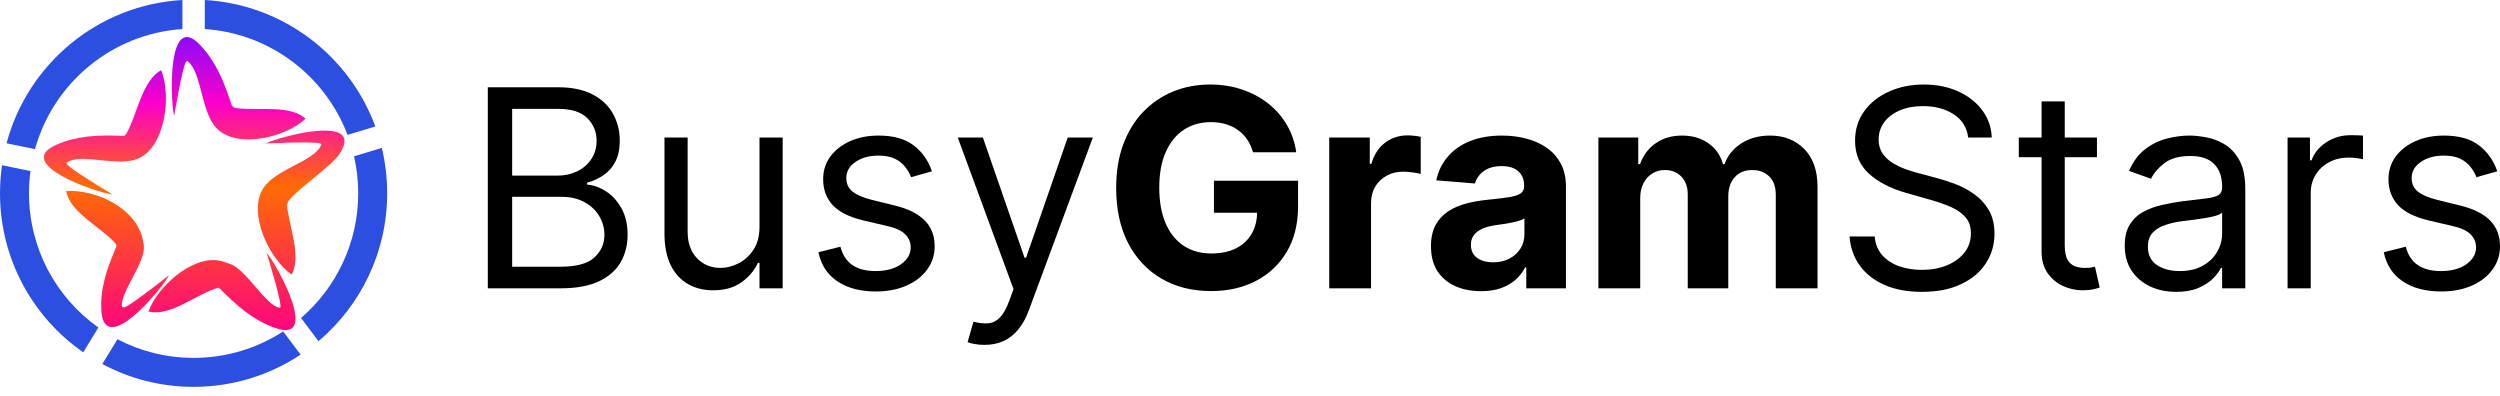 <svg width="246" height="39" viewBox="0 0 246 39" fill="none" xmlns="http://www.w3.org/2000/svg">
<path fill-rule="evenodd" clip-rule="evenodd" d="M16.641 27.085C16.27 27.36 13.748 29.366 12.607 30.058C11.992 30.432 11.895 30.248 12.05 29.567C12.38 28.107 14.257 25.685 14.159 24.283C13.912 20.698 9.68 18.632 6.516 18.79C6.818 20.775 9.726 22.272 11.151 23.729C11.504 24.091 11.53 24.082 11.338 24.533C10.496 26.516 9.829 28.455 9.979 30.624C10.295 35.158 15.863 28.535 16.642 27.085H16.641ZM11.076 19.138C10.663 18.873 7.505 17.009 6.709 16.29C6.419 16.029 6.565 15.96 6.899 15.825C8.45 15.196 11.725 16.428 13.622 15.595C16.268 14.431 16.883 9.426 15.863 6.907C13.998 7.907 13.498 11.239 12.502 13.035C12.283 13.428 12.271 13.377 11.832 13.36C9.657 13.279 7.58 13.351 5.54 14.247C1.268 16.127 9.43 18.93 11.076 19.137L11.076 19.138ZM17.133 11.412C17.233 10.906 17.883 6.987 18.262 6.154C18.38 5.898 18.492 6.036 18.659 6.209C19.839 7.407 19.831 11.056 21.287 12.593C23.29 14.704 28.111 13.532 30.073 11.676C28.576 10.32 25.565 10.883 23.551 10.668C22.793 10.584 22.859 10.527 22.617 9.808C21.951 7.823 21.161 5.976 19.69 4.424C16.46 1.017 16.745 9.771 17.133 11.412V11.412ZM26.241 24.875C26.399 25.444 27.919 30.311 27.539 30.279C26.212 30.173 24.278 26.544 22.663 25.981L22.011 25.757C19.285 24.809 15.521 28.09 14.61 30.653C16.791 31.225 19.578 28.762 21.535 28.305C23.198 29.984 24.853 31.497 27.103 32.279C31.51 33.813 27.324 26.157 26.241 24.875H26.241ZM26.151 14.118C26.66 14.11 30.564 13.908 31.446 14.104C31.63 14.144 31.648 14.178 31.57 14.342C30.855 15.882 27.125 16.652 25.919 18.5C24.324 20.945 26.493 25.479 28.7 27.024C29.585 25.409 28.691 22.907 28.346 20.93C28.24 20.332 28.128 20.039 28.576 19.539C29.611 18.396 32.702 16.241 33.415 15.146C35.989 11.202 27.645 13.379 26.152 14.118L26.151 14.118Z" fill="url(#paint0_linear_99_34)"/>
<path fill-rule="evenodd" clip-rule="evenodd" d="M3.442 14.676C5.244 8.18 10.996 3.324 17.949 2.859V3.05176e-05C9.619 0.477 2.721 6.307 0.644 14.101L3.442 14.676Z" fill="#2D4FE1"/>
<path fill-rule="evenodd" clip-rule="evenodd" d="M9.68 32.23C5.548 29.297 2.853 24.47 2.853 19.017C2.853 18.279 2.902 17.549 3 16.836L0.201 16.259C0.069 17.161 0 18.08 0 19.017C0 25.502 3.241 31.227 8.191 34.669L9.679 32.23L9.68 32.23Z" fill="#2D4FE1"/>
<path fill-rule="evenodd" clip-rule="evenodd" d="M20.152 2.859C26.594 3.29 32.004 7.49 34.199 13.271L36.934 12.444C34.374 5.49 27.878 0.442 20.152 3.05176e-05V2.859Z" fill="#2D4FE1"/>
<path fill-rule="evenodd" clip-rule="evenodd" d="M34.837 15.38C35.106 16.549 35.247 17.767 35.247 19.017C35.247 23.922 33.066 28.317 29.625 31.288L31.337 33.575C35.471 30.078 38.098 24.855 38.098 19.017C38.098 17.48 37.916 15.983 37.572 14.55L34.837 15.38Z" fill="#2D4FE1"/>
<path fill-rule="evenodd" clip-rule="evenodd" d="M27.864 32.61C25.327 34.259 22.299 35.215 19.049 35.215C16.348 35.215 13.8 34.555 11.559 33.382L10.068 35.819C12.745 37.253 15.802 38.066 19.049 38.066C22.942 38.066 26.559 36.9 29.576 34.897L27.864 32.61V32.61Z" fill="#2D4FE1"/>
<path d="M245.73 16.857L243.682 17.436C243.553 17.095 243.363 16.763 243.112 16.441C242.867 16.113 242.532 15.842 242.107 15.63C241.682 15.417 241.138 15.311 240.474 15.311C239.566 15.311 238.81 15.52 238.204 15.939C237.605 16.351 237.306 16.876 237.306 17.514C237.306 18.08 237.512 18.528 237.924 18.856C238.336 19.185 238.98 19.458 239.856 19.677L242.059 20.218C243.385 20.54 244.374 21.033 245.024 21.696C245.675 22.353 246 23.2 246 24.237C246 25.087 245.755 25.847 245.266 26.517C244.783 27.187 244.107 27.715 243.237 28.101C242.368 28.488 241.357 28.681 240.204 28.681C238.69 28.681 237.438 28.352 236.446 27.695C235.454 27.039 234.826 26.079 234.562 24.817L236.726 24.276C236.932 25.074 237.322 25.673 237.895 26.073C238.475 26.472 239.231 26.672 240.165 26.672C241.228 26.672 242.072 26.446 242.696 25.995C243.327 25.538 243.643 24.991 243.643 24.353C243.643 23.838 243.463 23.406 243.102 23.058C242.741 22.704 242.187 22.44 241.44 22.266L238.967 21.687C237.608 21.365 236.61 20.866 235.973 20.189C235.342 19.507 235.026 18.653 235.026 17.629C235.026 16.792 235.261 16.052 235.731 15.408C236.208 14.764 236.855 14.258 237.673 13.891C238.497 13.524 239.431 13.34 240.474 13.34C241.943 13.34 243.096 13.662 243.933 14.306C244.776 14.95 245.375 15.8 245.73 16.857Z" fill="black"/>
<path d="M225.097 28.372V13.533H227.3V15.775H227.455C227.725 15.04 228.215 14.445 228.923 13.988C229.631 13.53 230.43 13.302 231.319 13.302C231.486 13.302 231.695 13.305 231.947 13.311C232.198 13.318 232.388 13.327 232.517 13.34V15.659C232.439 15.639 232.262 15.61 231.985 15.572C231.715 15.527 231.428 15.504 231.126 15.504C230.404 15.504 229.76 15.655 229.193 15.958C228.633 16.254 228.189 16.667 227.86 17.195C227.538 17.716 227.377 18.312 227.377 18.982V28.372H225.097Z" fill="black"/>
<path d="M214.135 28.719C213.195 28.719 212.342 28.542 211.575 28.188C210.809 27.828 210.2 27.309 209.75 26.633C209.299 25.95 209.073 25.126 209.073 24.16C209.073 23.31 209.241 22.621 209.576 22.093C209.911 21.558 210.358 21.139 210.919 20.837C211.479 20.534 212.097 20.308 212.773 20.16C213.456 20.006 214.142 19.884 214.831 19.793C215.733 19.677 216.464 19.59 217.024 19.532C217.591 19.468 218.003 19.362 218.26 19.214C218.524 19.066 218.656 18.808 218.656 18.441V18.364C218.656 17.41 218.396 16.67 217.874 16.142C217.359 15.614 216.576 15.35 215.527 15.35C214.438 15.35 213.585 15.588 212.967 16.064C212.348 16.541 211.914 17.05 211.662 17.591L209.498 16.818C209.885 15.916 210.4 15.214 211.044 14.712C211.695 14.203 212.403 13.849 213.169 13.649C213.942 13.443 214.702 13.34 215.449 13.34C215.926 13.34 216.473 13.398 217.091 13.514C217.716 13.624 218.318 13.852 218.898 14.2C219.484 14.548 219.97 15.073 220.357 15.775C220.743 16.477 220.936 17.417 220.936 18.595V28.372H218.656V26.362H218.541C218.386 26.684 218.128 27.029 217.768 27.396C217.407 27.763 216.927 28.075 216.328 28.333C215.729 28.591 214.998 28.719 214.135 28.719ZM214.483 26.672C215.385 26.672 216.145 26.494 216.763 26.14C217.388 25.786 217.858 25.329 218.173 24.768C218.495 24.208 218.656 23.619 218.656 23V20.914C218.56 21.03 218.347 21.136 218.019 21.233C217.697 21.323 217.323 21.403 216.898 21.474C216.48 21.539 216.071 21.597 215.671 21.648C215.279 21.693 214.96 21.732 214.715 21.764C214.123 21.841 213.569 21.967 213.053 22.141C212.545 22.308 212.133 22.563 211.817 22.904C211.508 23.239 211.353 23.696 211.353 24.276C211.353 25.068 211.646 25.667 212.232 26.073C212.825 26.472 213.575 26.672 214.483 26.672Z" fill="black"/>
<path d="M206.34 13.533V15.466H198.65V13.533H206.34ZM200.891 9.978H203.171V24.121C203.171 24.765 203.264 25.248 203.451 25.57C203.644 25.886 203.889 26.098 204.185 26.208C204.488 26.311 204.807 26.362 205.142 26.362C205.393 26.362 205.599 26.349 205.76 26.324C205.921 26.291 206.05 26.266 206.146 26.246L206.61 28.294C206.455 28.352 206.24 28.41 205.963 28.468C205.686 28.533 205.335 28.565 204.91 28.565C204.266 28.565 203.635 28.426 203.016 28.149C202.405 27.872 201.896 27.451 201.49 26.884C201.091 26.317 200.891 25.602 200.891 24.739V9.978Z" fill="black"/>
<path d="M193.668 13.533C193.552 12.555 193.082 11.795 192.257 11.254C191.433 10.713 190.422 10.442 189.224 10.442C188.348 10.442 187.582 10.584 186.925 10.867C186.274 11.151 185.766 11.54 185.398 12.036C185.038 12.532 184.857 13.095 184.857 13.727C184.857 14.255 184.983 14.709 185.234 15.089C185.492 15.462 185.82 15.775 186.22 16.026C186.619 16.27 187.038 16.473 187.475 16.634C187.913 16.789 188.316 16.915 188.683 17.011L190.692 17.552C191.208 17.687 191.781 17.874 192.412 18.112C193.049 18.351 193.658 18.676 194.238 19.088C194.824 19.494 195.307 20.015 195.687 20.653C196.067 21.291 196.257 22.073 196.257 23C196.257 24.07 195.977 25.036 195.416 25.899C194.862 26.762 194.051 27.448 192.982 27.956C191.919 28.465 190.628 28.719 189.108 28.719C187.691 28.719 186.464 28.491 185.427 28.034C184.397 27.576 183.586 26.939 182.993 26.121C182.407 25.303 182.075 24.353 181.998 23.271H184.471C184.535 24.018 184.787 24.636 185.225 25.126C185.669 25.609 186.229 25.97 186.905 26.208C187.588 26.44 188.322 26.555 189.108 26.555C190.023 26.555 190.844 26.407 191.571 26.111C192.299 25.808 192.876 25.39 193.301 24.855C193.726 24.314 193.938 23.683 193.938 22.962C193.938 22.305 193.755 21.77 193.388 21.358C193.02 20.946 192.537 20.611 191.938 20.354C191.34 20.096 190.692 19.871 189.997 19.677L187.562 18.982C186.017 18.538 184.793 17.903 183.891 17.079C182.99 16.254 182.539 15.176 182.539 13.843C182.539 12.735 182.838 11.769 183.437 10.944C184.043 10.114 184.854 9.47 185.872 9.012C186.896 8.549 188.039 8.317 189.301 8.317C190.576 8.317 191.71 8.545 192.702 9.003C193.693 9.454 194.479 10.072 195.059 10.857C195.645 11.643 195.954 12.535 195.986 13.533H193.668Z" fill="black"/>
<path d="M157.282 28.372V13.533H161.204V16.151H161.378C161.687 15.282 162.203 14.596 162.924 14.094C163.645 13.591 164.508 13.34 165.513 13.34C166.53 13.34 167.397 13.595 168.111 14.103C168.826 14.606 169.303 15.288 169.541 16.151H169.696C169.998 15.301 170.546 14.622 171.338 14.113C172.137 13.598 173.08 13.34 174.168 13.34C175.553 13.34 176.677 13.781 177.54 14.664C178.409 15.54 178.844 16.782 178.844 18.393V28.372H174.738V19.204C174.738 18.38 174.519 17.761 174.081 17.349C173.644 16.937 173.096 16.731 172.439 16.731C171.692 16.731 171.109 16.969 170.691 17.446C170.272 17.916 170.063 18.538 170.063 19.31V28.372H166.073V19.117C166.073 18.389 165.864 17.81 165.445 17.378C165.033 16.947 164.489 16.731 163.813 16.731C163.355 16.731 162.943 16.847 162.576 17.079C162.215 17.304 161.929 17.623 161.716 18.035C161.504 18.441 161.398 18.918 161.398 19.465V28.372H157.282Z" fill="black"/>
<path d="M145.733 28.652C144.787 28.652 143.943 28.488 143.202 28.159C142.462 27.824 141.876 27.332 141.444 26.681C141.019 26.024 140.807 25.206 140.807 24.227C140.807 23.403 140.958 22.711 141.261 22.15C141.563 21.59 141.975 21.139 142.497 20.798C143.019 20.457 143.611 20.199 144.275 20.025C144.944 19.851 145.646 19.729 146.381 19.658C147.244 19.568 147.939 19.484 148.467 19.407C148.995 19.323 149.378 19.201 149.617 19.04C149.855 18.879 149.974 18.64 149.974 18.325V18.267C149.974 17.655 149.781 17.182 149.395 16.847C149.015 16.512 148.474 16.345 147.772 16.345C147.031 16.345 146.442 16.509 146.004 16.837C145.566 17.159 145.276 17.565 145.134 18.055L141.328 17.745C141.521 16.844 141.901 16.064 142.468 15.408C143.035 14.744 143.766 14.235 144.661 13.881C145.563 13.521 146.606 13.34 147.791 13.34C148.615 13.34 149.404 13.437 150.158 13.63C150.918 13.823 151.591 14.123 152.177 14.528C152.769 14.934 153.236 15.456 153.577 16.093C153.919 16.725 154.089 17.481 154.089 18.364V28.372H150.187V26.314H150.071C149.832 26.778 149.514 27.187 149.114 27.541C148.715 27.889 148.235 28.162 147.675 28.362C147.115 28.555 146.467 28.652 145.733 28.652ZM146.912 25.812C147.517 25.812 148.052 25.692 148.515 25.454C148.979 25.209 149.343 24.881 149.607 24.469C149.871 24.057 150.003 23.59 150.003 23.068V21.494C149.874 21.577 149.697 21.654 149.472 21.725C149.253 21.79 149.005 21.851 148.728 21.909C148.451 21.96 148.174 22.009 147.897 22.054C147.62 22.093 147.369 22.128 147.144 22.16C146.661 22.231 146.239 22.344 145.878 22.498C145.518 22.653 145.237 22.862 145.038 23.126C144.838 23.384 144.738 23.706 144.738 24.092C144.738 24.652 144.941 25.081 145.347 25.377C145.759 25.667 146.281 25.812 146.912 25.812Z" fill="black"/>
<path d="M130.796 28.372V13.533H134.786V16.122H134.94C135.211 15.201 135.665 14.506 136.302 14.036C136.94 13.559 137.674 13.321 138.505 13.321C138.711 13.321 138.933 13.334 139.172 13.36C139.41 13.385 139.619 13.421 139.799 13.466V17.117C139.606 17.059 139.339 17.008 138.998 16.963C138.656 16.918 138.344 16.895 138.061 16.895C137.455 16.895 136.914 17.027 136.438 17.291C135.968 17.549 135.594 17.91 135.317 18.373C135.047 18.837 134.911 19.372 134.911 19.977V28.372H130.796Z" fill="black"/>
<path d="M123.297 14.982C123.162 14.512 122.972 14.097 122.727 13.736C122.483 13.369 122.183 13.06 121.829 12.809C121.481 12.551 121.082 12.355 120.631 12.22C120.187 12.084 119.694 12.017 119.153 12.017C118.142 12.017 117.253 12.268 116.487 12.77C115.727 13.273 115.134 14.004 114.709 14.963C114.284 15.916 114.072 17.082 114.072 18.46C114.072 19.838 114.281 21.011 114.7 21.977C115.118 22.943 115.711 23.68 116.477 24.189C117.243 24.691 118.148 24.942 119.192 24.942C120.138 24.942 120.947 24.775 121.616 24.44C122.293 24.099 122.808 23.619 123.162 23C123.523 22.382 123.703 21.651 123.703 20.808L124.553 20.933H119.452V17.784H127.731V20.276C127.731 22.015 127.364 23.509 126.63 24.759C125.896 26.002 124.885 26.961 123.597 27.637C122.309 28.307 120.834 28.642 119.172 28.642C117.317 28.642 115.688 28.233 114.284 27.415C112.88 26.591 111.785 25.422 111 23.909C110.22 22.389 109.831 20.585 109.831 18.499C109.831 16.895 110.063 15.466 110.526 14.21C110.996 12.947 111.653 11.878 112.497 11.002C113.341 10.127 114.323 9.46 115.443 9.003C116.564 8.545 117.778 8.317 119.085 8.317C120.206 8.317 121.249 8.481 122.215 8.81C123.181 9.132 124.038 9.589 124.785 10.181C125.538 10.774 126.153 11.479 126.63 12.297C127.107 13.108 127.413 14.004 127.548 14.982H123.297Z" fill="black"/>
<path d="M96.871 33.936C96.485 33.936 96.141 33.904 95.838 33.839C95.535 33.781 95.326 33.724 95.21 33.666L95.79 31.656C96.343 31.798 96.833 31.849 97.258 31.811C97.683 31.772 98.06 31.582 98.388 31.241C98.723 30.906 99.029 30.362 99.306 29.608L99.731 28.449L94.244 13.533H96.717L100.813 25.358H100.967L105.063 13.533H107.536L101.238 30.536C100.955 31.302 100.604 31.936 100.185 32.439C99.766 32.947 99.28 33.324 98.726 33.569C98.179 33.814 97.561 33.936 96.871 33.936Z" fill="black"/>
<path d="M91.701 16.857L89.653 17.436C89.524 17.095 89.334 16.763 89.083 16.441C88.838 16.113 88.503 15.842 88.078 15.63C87.653 15.417 87.109 15.311 86.446 15.311C85.537 15.311 84.781 15.52 84.175 15.939C83.576 16.351 83.277 16.876 83.277 17.514C83.277 18.08 83.483 18.528 83.895 18.856C84.308 19.185 84.951 19.458 85.827 19.677L88.03 20.218C89.357 20.54 90.345 21.033 90.996 21.696C91.646 22.353 91.971 23.2 91.971 24.237C91.971 25.087 91.727 25.847 91.237 26.517C90.754 27.187 90.078 27.715 89.209 28.101C88.339 28.488 87.328 28.681 86.175 28.681C84.662 28.681 83.409 28.352 82.417 27.695C81.425 27.039 80.798 26.079 80.534 24.817L82.697 24.276C82.903 25.074 83.293 25.673 83.866 26.073C84.446 26.472 85.203 26.672 86.136 26.672C87.199 26.672 88.043 26.446 88.668 25.995C89.299 25.538 89.614 24.991 89.614 24.353C89.614 23.838 89.434 23.406 89.073 23.058C88.713 22.704 88.159 22.44 87.412 22.266L84.939 21.687C83.58 21.365 82.582 20.866 81.944 20.189C81.313 19.507 80.997 18.653 80.997 17.629C80.997 16.792 81.232 16.052 81.702 15.408C82.179 14.764 82.826 14.258 83.644 13.891C84.469 13.524 85.402 13.34 86.446 13.34C87.914 13.34 89.067 13.662 89.904 14.306C90.748 14.95 91.347 15.8 91.701 16.857Z" fill="black"/>
<path d="M74.735 22.305V13.533H77.015V28.372H74.735V25.86H74.58C74.233 26.613 73.692 27.254 72.957 27.782C72.223 28.304 71.296 28.565 70.175 28.565C69.248 28.565 68.423 28.362 67.702 27.956C66.981 27.544 66.414 26.926 66.002 26.102C65.59 25.271 65.384 24.224 65.384 22.962V13.533H67.663V22.807C67.663 23.889 67.966 24.752 68.572 25.396C69.183 26.04 69.963 26.362 70.909 26.362C71.476 26.362 72.052 26.217 72.639 25.928C73.231 25.638 73.727 25.193 74.126 24.595C74.532 23.995 74.735 23.232 74.735 22.305Z" fill="black"/>
<path d="M48 28.372V8.587H54.917C56.295 8.587 57.432 8.826 58.327 9.302C59.222 9.772 59.889 10.407 60.327 11.205C60.764 11.998 60.983 12.877 60.983 13.843C60.983 14.693 60.832 15.395 60.529 15.948C60.233 16.502 59.84 16.94 59.351 17.262C58.868 17.584 58.343 17.823 57.776 17.977V18.17C58.382 18.209 58.99 18.422 59.602 18.808C60.214 19.194 60.726 19.748 61.138 20.47C61.55 21.191 61.756 22.073 61.756 23.116C61.756 24.108 61.531 25 61.08 25.792C60.629 26.584 59.918 27.212 58.945 27.676C57.973 28.14 56.707 28.372 55.149 28.372H48ZM50.396 26.246H55.149C56.714 26.246 57.825 25.944 58.481 25.338C59.145 24.727 59.476 23.986 59.476 23.116C59.476 22.447 59.306 21.828 58.964 21.262C58.623 20.689 58.137 20.231 57.506 19.89C56.875 19.542 56.127 19.368 55.264 19.368H50.396V26.246ZM50.396 17.282H54.84C55.561 17.282 56.211 17.14 56.791 16.857C57.377 16.573 57.841 16.174 58.182 15.659C58.53 15.143 58.704 14.538 58.704 13.843C58.704 12.973 58.401 12.236 57.795 11.63C57.19 11.018 56.231 10.713 54.917 10.713H50.396V17.282Z" fill="black"/>
<defs>
<linearGradient id="paint0_linear_99_34" x1="19.11" y1="3.644" x2="19.11" y2="32.481" gradientUnits="userSpaceOnUse">
<stop stop-color="#8D0BF7"/>
<stop offset="0.229" stop-color="#FD00CA"/>
<stop offset="0.511" stop-color="#FE6B03"/>
<stop offset="1" stop-color="#FE057E"/>
</linearGradient>
</defs>
</svg>

